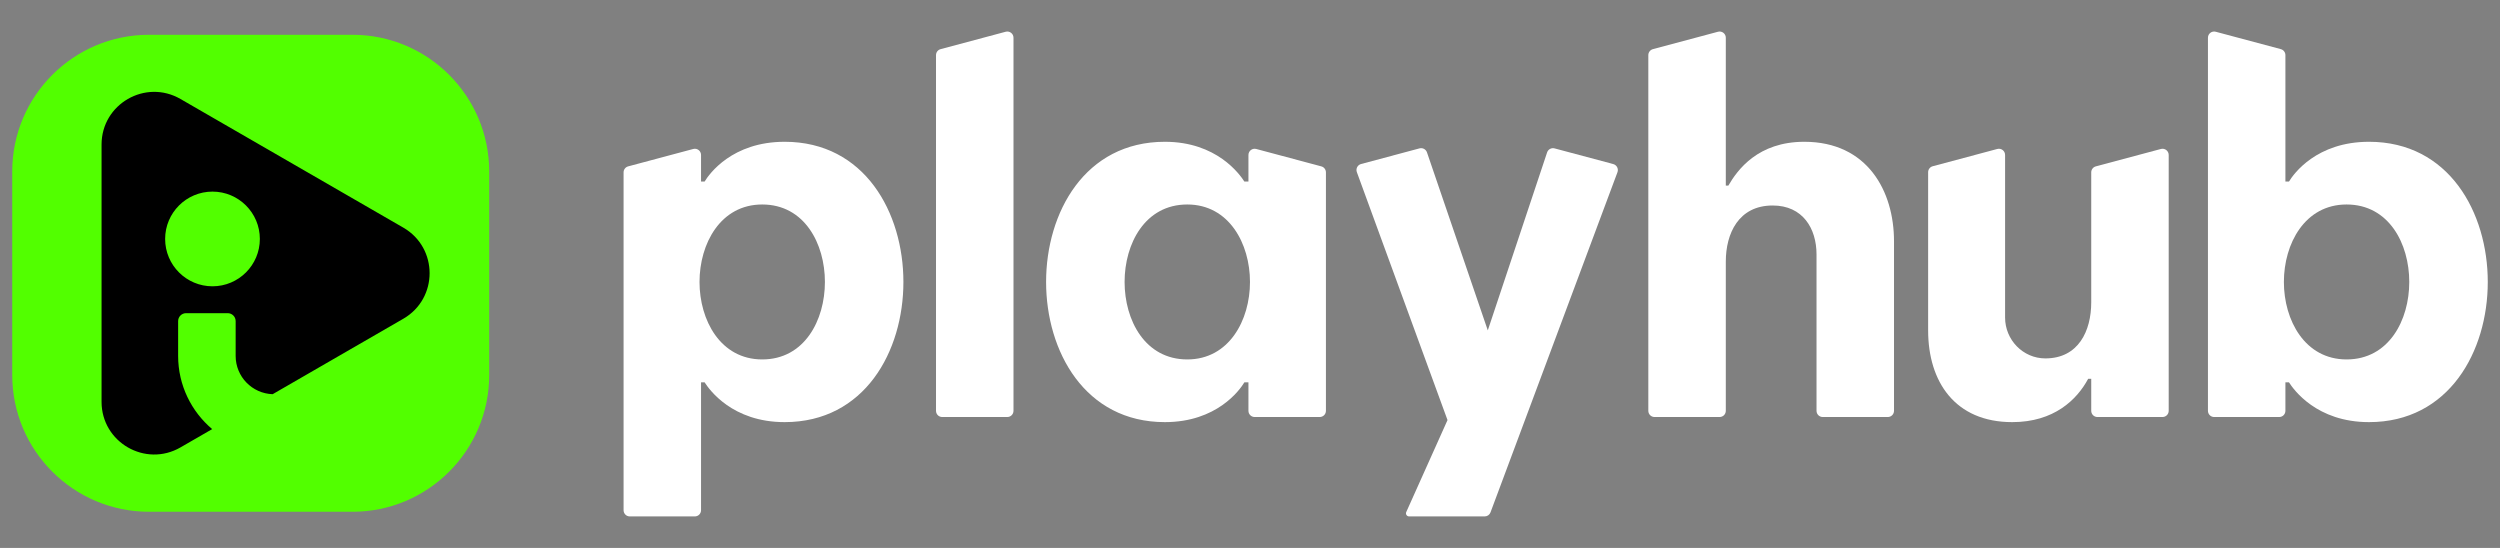 <svg width="146" height="32" viewBox="0 0 146 32" fill="none" xmlns="http://www.w3.org/2000/svg">
<rect x="0" y="0" width="146" height="32" fill="#808080" stroke="none"/>
<path d="M9.008 27.11C6.999 27.11 5.365 25.476 5.365 23.467V8.441C5.365 6.432 6.999 4.798 9.008 4.798C9.638 4.798 10.265 4.968 10.823 5.29L23.836 12.802C24.975 13.46 25.655 14.638 25.655 15.954C25.655 17.27 24.975 18.448 23.836 19.106L10.823 26.618C10.266 26.94 9.638 27.11 9.008 27.11Z" fill="black"/>
<path d="M20.581 2.031H8.704C4.292 2.031 0.714 5.608 0.714 10.02V21.897C0.714 26.31 4.292 29.887 8.704 29.887H20.581C24.993 29.887 28.57 26.31 28.57 21.897V10.02C28.57 5.608 24.993 2.031 20.581 2.031ZM23.553 18.615L15.923 23.021C14.723 22.981 13.762 21.996 13.762 20.787V18.753C13.762 18.497 13.554 18.289 13.299 18.289H10.866C10.61 18.289 10.403 18.497 10.403 18.753V20.787C10.403 22.498 11.176 24.033 12.391 25.06L10.54 26.128C8.492 27.311 5.931 25.832 5.931 23.467V8.441C5.931 6.076 8.492 4.598 10.54 5.781L23.553 13.293C25.601 14.476 25.601 17.433 23.553 18.615ZM15.175 13.955C15.175 15.482 13.936 16.72 12.409 16.72C10.882 16.72 9.644 15.482 9.644 13.955C9.644 12.428 10.882 11.19 12.409 11.19C13.936 11.19 15.175 12.428 15.175 13.955Z" fill="#52FF00"/>
<path d="M45.823 8.28C42.758 8.28 41.418 10.156 41.15 10.602H40.941V9.05C40.941 8.812 40.716 8.638 40.486 8.7L36.686 9.716C36.527 9.758 36.417 9.902 36.417 10.066V29.797C36.417 29.997 36.579 30.159 36.779 30.159H40.579C40.779 30.159 40.941 29.997 40.941 29.797V22.33H41.15C41.418 22.747 42.758 24.652 45.823 24.652C50.496 24.652 52.759 20.515 52.759 16.466C52.759 12.418 50.496 8.28 45.823 8.28ZM44.514 20.991C42.073 20.991 40.852 18.698 40.852 16.466C40.852 14.234 42.073 11.942 44.514 11.942C46.984 11.942 48.175 14.234 48.175 16.466C48.175 18.699 46.984 20.991 44.514 20.991Z" fill="white"/>
<path d="M59.188 2.203V23.992C59.188 24.192 59.026 24.354 58.826 24.354H55.025C54.825 24.354 54.663 24.192 54.663 23.992V3.219C54.663 3.055 54.773 2.912 54.932 2.87L58.732 1.854C58.962 1.792 59.188 1.965 59.188 2.203Z" fill="white"/>
<path d="M72.909 9.05V10.602H72.671C72.403 10.185 71.064 8.28 68.028 8.28C63.355 8.28 61.092 12.418 61.092 16.466C61.092 20.515 63.355 24.652 68.028 24.652C71.064 24.652 72.403 22.777 72.671 22.33H72.909V23.992C72.909 24.192 73.072 24.354 73.272 24.354H77.072C77.272 24.354 77.434 24.192 77.434 23.992V10.066C77.434 9.902 77.324 9.758 77.165 9.716L73.365 8.7C73.135 8.638 72.909 8.812 72.909 9.05ZM69.337 20.991C66.867 20.991 65.676 18.698 65.676 16.466C65.676 14.234 66.867 11.942 69.337 11.942C71.778 11.942 72.999 14.234 72.999 16.466C72.999 18.699 71.778 20.991 69.337 20.991Z" fill="white"/>
<path d="M94.46 10.059L87.045 29.923C86.992 30.065 86.857 30.159 86.706 30.159H82.29C82.159 30.159 82.071 30.023 82.125 29.904L84.535 24.533L79.24 10.052C79.167 9.852 79.281 9.633 79.487 9.578L82.899 8.665C83.083 8.616 83.273 8.718 83.335 8.898L86.887 19.294L90.351 8.901C90.411 8.72 90.603 8.616 90.788 8.666L94.215 9.582C94.421 9.638 94.535 9.859 94.46 10.059Z" fill="white"/>
<path d="M105.371 8.28C102.662 8.28 101.471 9.917 100.935 10.84H100.787V2.203C100.787 1.965 100.561 1.792 100.331 1.854L96.531 2.87C96.373 2.912 96.262 3.055 96.262 3.219V23.992C96.262 24.192 96.424 24.354 96.624 24.354H100.425C100.625 24.354 100.787 24.192 100.787 23.992V15.275C100.787 13.638 101.531 12.001 103.525 12.001C105.281 12.001 106.085 13.341 106.085 14.859V23.992C106.085 24.192 106.247 24.354 106.447 24.354H110.248C110.448 24.354 110.61 24.192 110.61 23.992V14.085C110.61 11.168 109.062 8.28 105.371 8.28Z" fill="white"/>
<path d="M122.396 9.716C122.238 9.758 122.128 9.902 122.128 10.066V17.657C122.128 19.324 121.383 20.932 119.447 20.931C118.143 20.93 117.097 19.848 117.097 18.544V9.05C117.097 8.812 116.872 8.638 116.642 8.7L112.872 9.708C112.713 9.75 112.603 9.894 112.603 10.058V19.294C112.603 22.3 114.18 24.652 117.514 24.652C119.955 24.652 121.295 23.342 121.949 22.122H122.128V23.992C122.128 24.192 122.29 24.354 122.49 24.354H126.29C126.49 24.354 126.652 24.192 126.652 23.992V9.05C126.652 8.812 126.427 8.638 126.197 8.7L122.396 9.716Z" fill="white"/>
<path d="M138.35 8.28C135.284 8.28 133.945 10.156 133.677 10.602H133.468V3.219C133.468 3.055 133.358 2.912 133.2 2.87L129.399 1.854C129.17 1.792 128.944 1.965 128.944 2.203V23.992C128.944 24.192 129.106 24.354 129.306 24.354H133.106C133.306 24.354 133.468 24.192 133.468 23.992V22.33H133.677C133.945 22.747 135.284 24.652 138.35 24.652C143.023 24.652 145.286 20.515 145.286 16.466C145.286 12.418 143.023 8.28 138.35 8.28ZM137.04 20.991C134.6 20.991 133.379 18.698 133.379 16.466C133.379 14.234 134.6 11.942 137.04 11.942C139.511 11.942 140.701 14.233 140.701 16.466C140.701 18.699 139.511 20.991 137.04 20.991Z" fill="white"/>
</svg>
